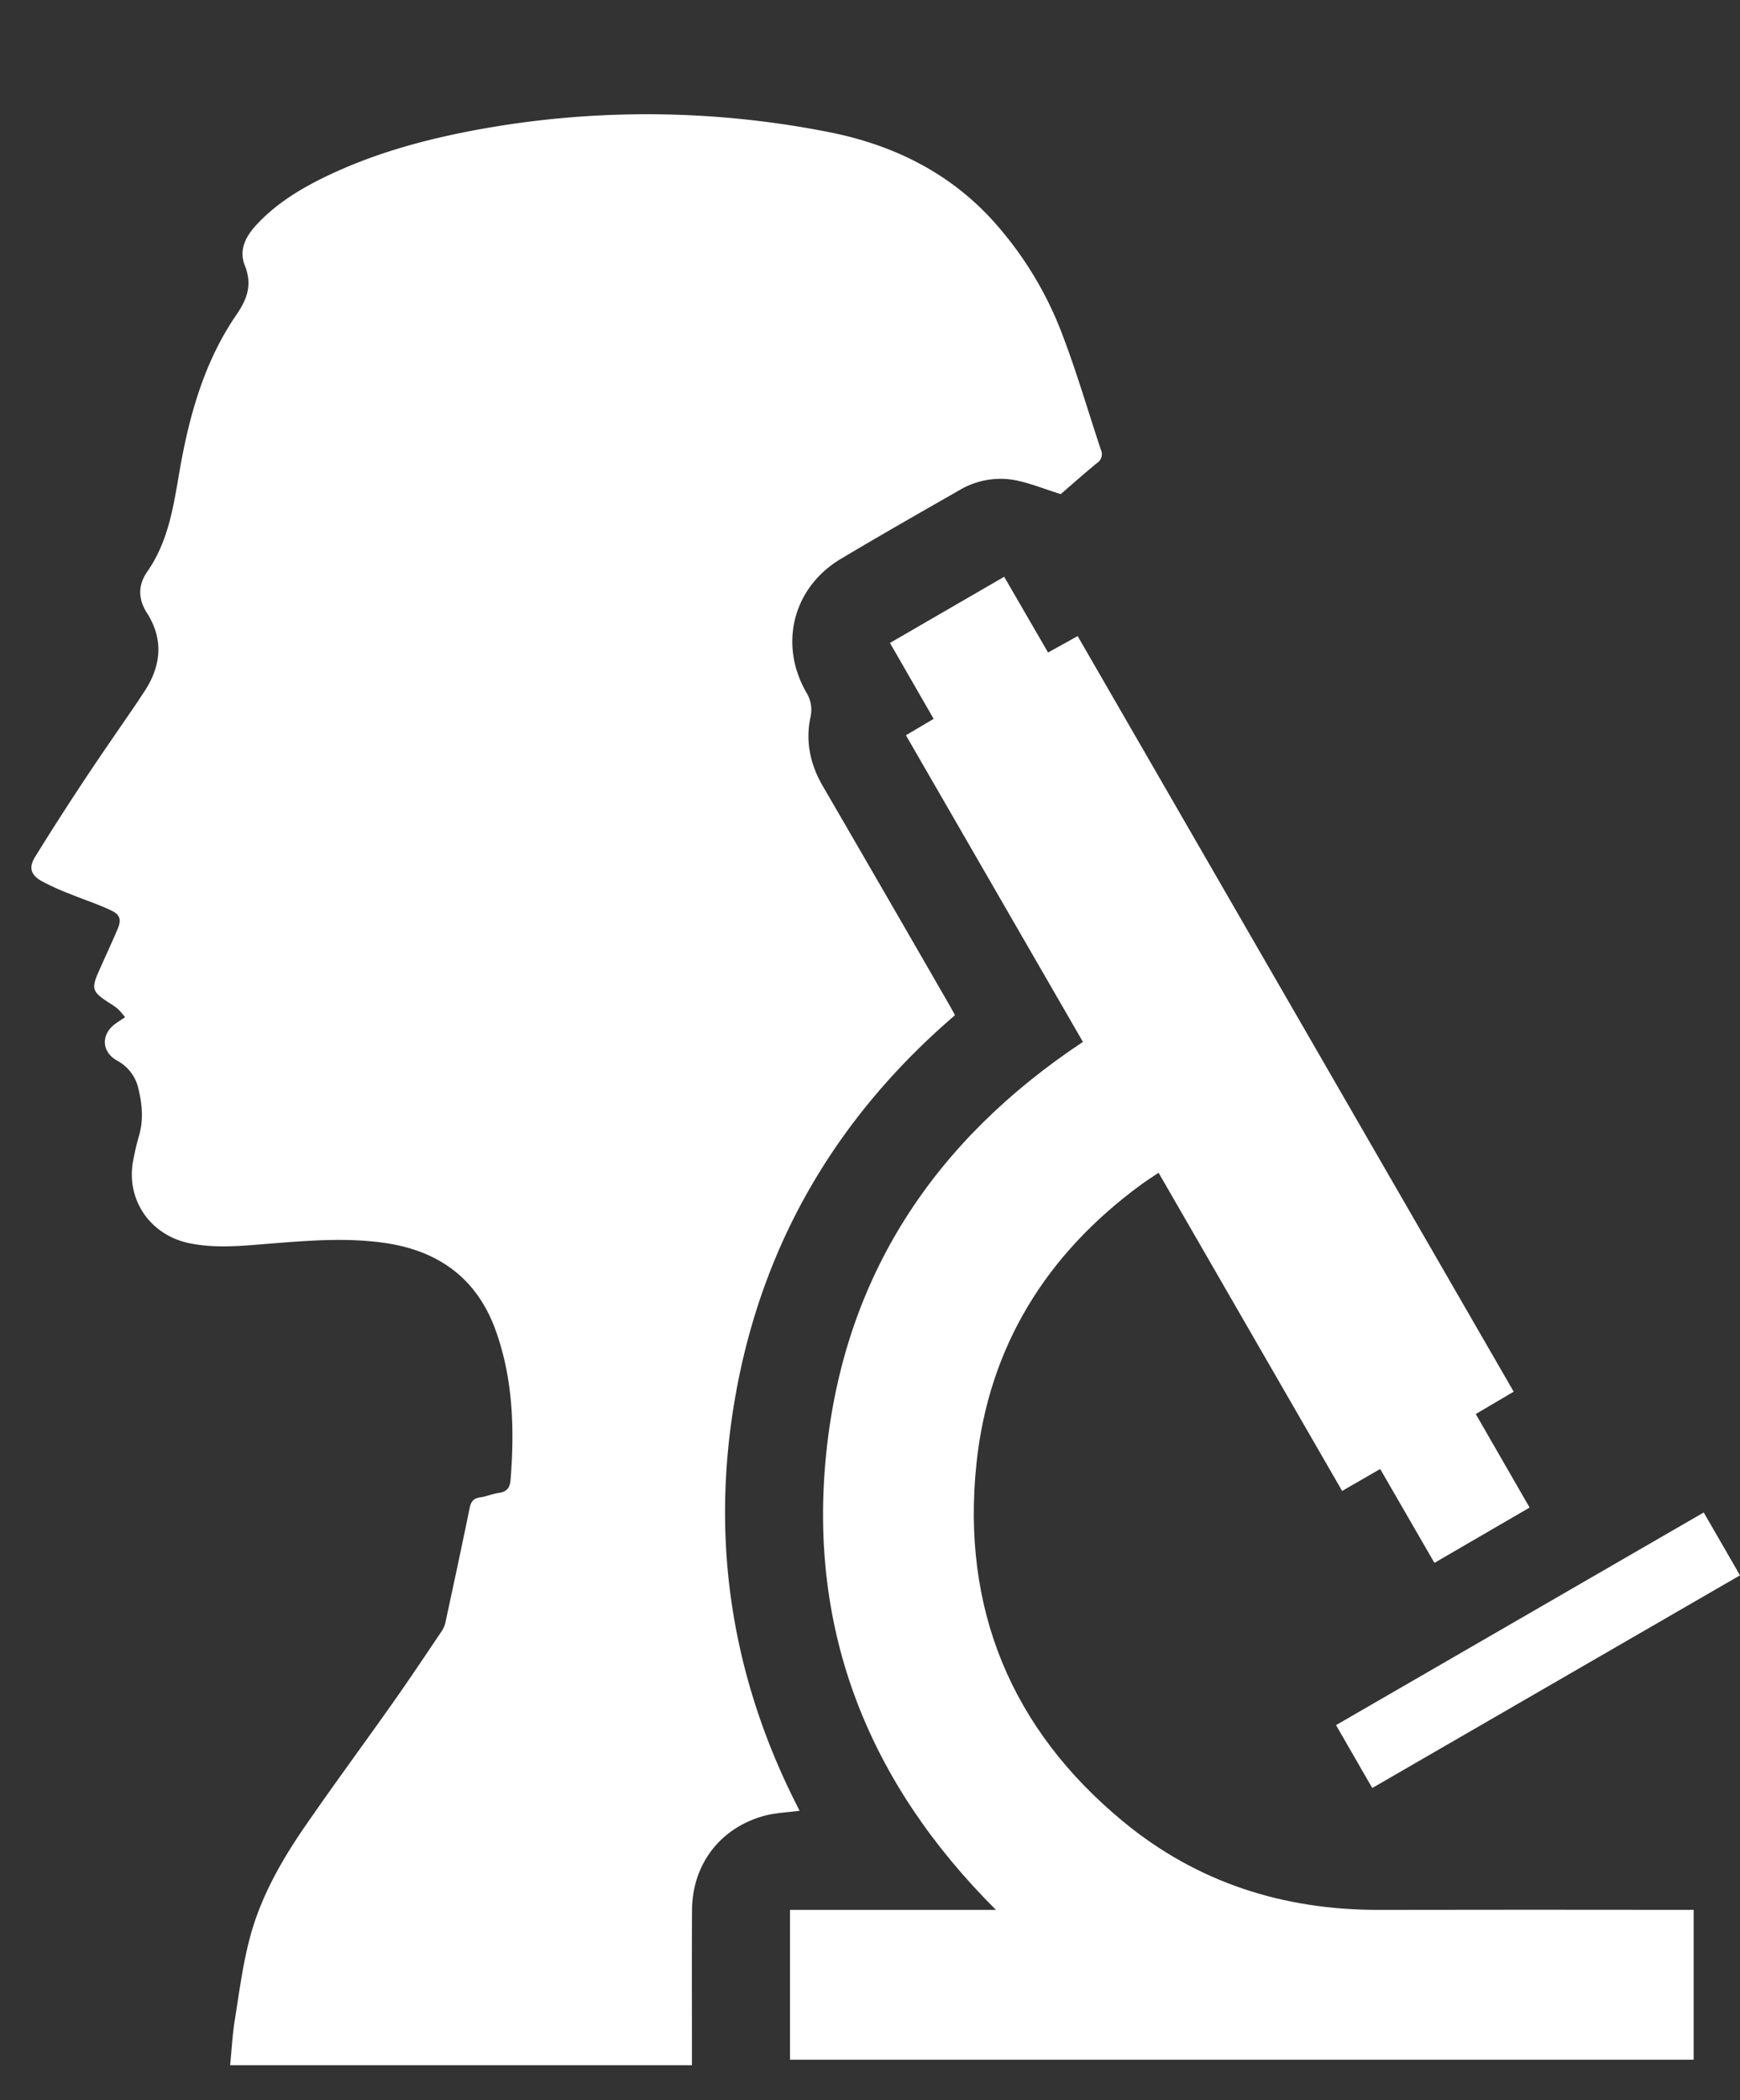 <svg id="Layer_1" data-name="Layer 1" xmlns="http://www.w3.org/2000/svg" viewBox="0 0 515.695 622.174"><rect x="0" y="0" width="515.695" height="622.174" fill="#333333" stroke="none"/><defs><style>.cls-1{fill:#fff;}</style></defs><path class="cls-1" d="M205.074,611.83H68.205c.454-4.557.677-8.991,1.377-13.349,1.328-8.262,2.379-16.627,4.546-24.68,3.2-11.891,9.276-22.586,16.226-32.675,8.551-12.413,17.522-24.537,26.211-36.856,4.934-6.995,9.687-14.12,14.47-21.22a7.876,7.876,0,0,0,1.048-2.709c2.4-11.152,4.808-22.303,7.085-33.481.393-1.929,1.099-2.972,3.13-3.252,1.842-.254,3.609-1.057,5.45-1.304,2.427-.326,3.38-1.467,3.576-3.945,1.187-14.984.738-29.819-4.383-44.125-5.534-15.46-16.921-23.721-32.976-26.016-11.686-1.671-23.324-.633-34.982.296-7.643.609-15.302,1.37-22.935-.224-11.602-2.423-18.771-12.946-16.584-24.464.465-2.448,1.01-4.894,1.715-7.282,1.362-4.61.993-9.183-.097-13.743a12.53,12.53,0,0,0-6.31-8.552c-4.674-2.551-4.948-7.732-.632-10.918.848-.626,1.751-1.177,2.93-1.964a24.149,24.149,0,0,0-2.115-2.456,22.257,22.257,0,0,0-2.636-1.827c-5.105-3.358-5.345-4.154-2.867-9.714,1.778-3.988,3.615-7.95,5.334-11.963,1.234-2.879.919-4.374-1.891-5.709-3.924-1.863-8.095-3.198-12.122-4.854a71.856,71.856,0,0,1-8.488-3.841c-3.216-1.843-3.812-4.035-1.867-7.175q7.182-11.598,14.729-22.969c5.075-7.658,10.341-15.189,15.519-22.779.603-.884,1.162-1.799,1.767-2.682,5.27-7.703,6.266-15.736,1.125-23.792-2.757-4.32-2.593-8.402.084-12.244,6.08-8.726,7.677-18.704,9.409-28.867C55.896,123.814,60.316,107.464,70.033,93.308c3.355-4.888,4.749-9.06,2.527-14.662-1.801-4.541.176-8.484,3.347-11.932,5.534-6.015,12.306-10.283,19.533-13.859,16.384-8.108,33.938-12.489,51.834-15.435a277.882,277.882,0,0,1,97.455,1.536c18.595,3.52,35.274,11.274,48.531,25.32a106.199,106.199,0,0,1,21.96,35.813c4.121,10.902,7.374,22.13,11.071,33.194a3.108,3.108,0,0,1-1.177,3.905c-3.859,3.158-7.587,6.477-10.738,9.192-4.956-1.543-9.255-3.312-13.729-4.168a23.84,23.84,0,0,0-16.495,3.119c-11.693,6.677-23.393,13.346-34.956,20.244-14.118,8.422-18.445,25.195-10.253,39.511a9.709,9.709,0,0,1,1.243,7.47c-1.498,7.166-.036,13.942,3.665,20.31q18.884,32.497,37.636,65.072c.489.847.948,1.711,1.559,2.818C248.979,329.967,226.941,366.461,218.502,410.618c-8.402,43.965-2.12,86.031,18.485,125.826-3.666.512-7.351.604-10.784,1.581-12.976,3.693-21.043,14.466-21.11,27.932-.072,14.372-.018,28.745-.019,43.117C205.074,609.945,205.074,610.815,205.074,611.83Z"/><path class="cls-1" d="M234.13,610.196V565.801h61.035c-37.72-37.609-55.618-82.346-50.321-134.951,5.305-52.681,31.945-92.874,76.106-122.184q-26.124-45.24-52.458-90.843l8.215-4.86c-4.322-7.509-8.562-14.877-12.944-22.491L297.615,170.87c4.389,7.572,8.661,14.944,13.005,22.438,3.009-1.669,5.794-3.213,8.772-4.865q64.625,111.941,129.23,223.849c-3.78,2.226-7.36,4.334-11.242,6.62,5.306,9.212,10.568,18.348,15.959,27.708-9.434,5.481-18.658,10.841-28.208,16.39-5.388-9.322-10.712-18.533-16.076-27.815-3.841,2.214-7.452,4.297-11.281,6.504-18.112-31.386-36.147-62.636-54.4-94.268-1.816,1.23-3.517,2.305-5.138,3.491-28.129,20.572-45.228,48.096-48.842,82.709C284.922,476.435,299.62,512.263,333.008,539.746c21.835,17.973,47.348,26.113,75.567,26.063q44.857-.079,89.714-.012h3.672v44.399Z"/><path class="cls-1" d="M406.701,529.706c-3.622-6.289-7.121-12.366-10.73-18.633,36.412-21.049,72.593-41.964,108.976-62.996,3.597,6.233,7.108,12.316,10.748,18.624Q461.204,498.2,406.701,529.706Z"/></svg>